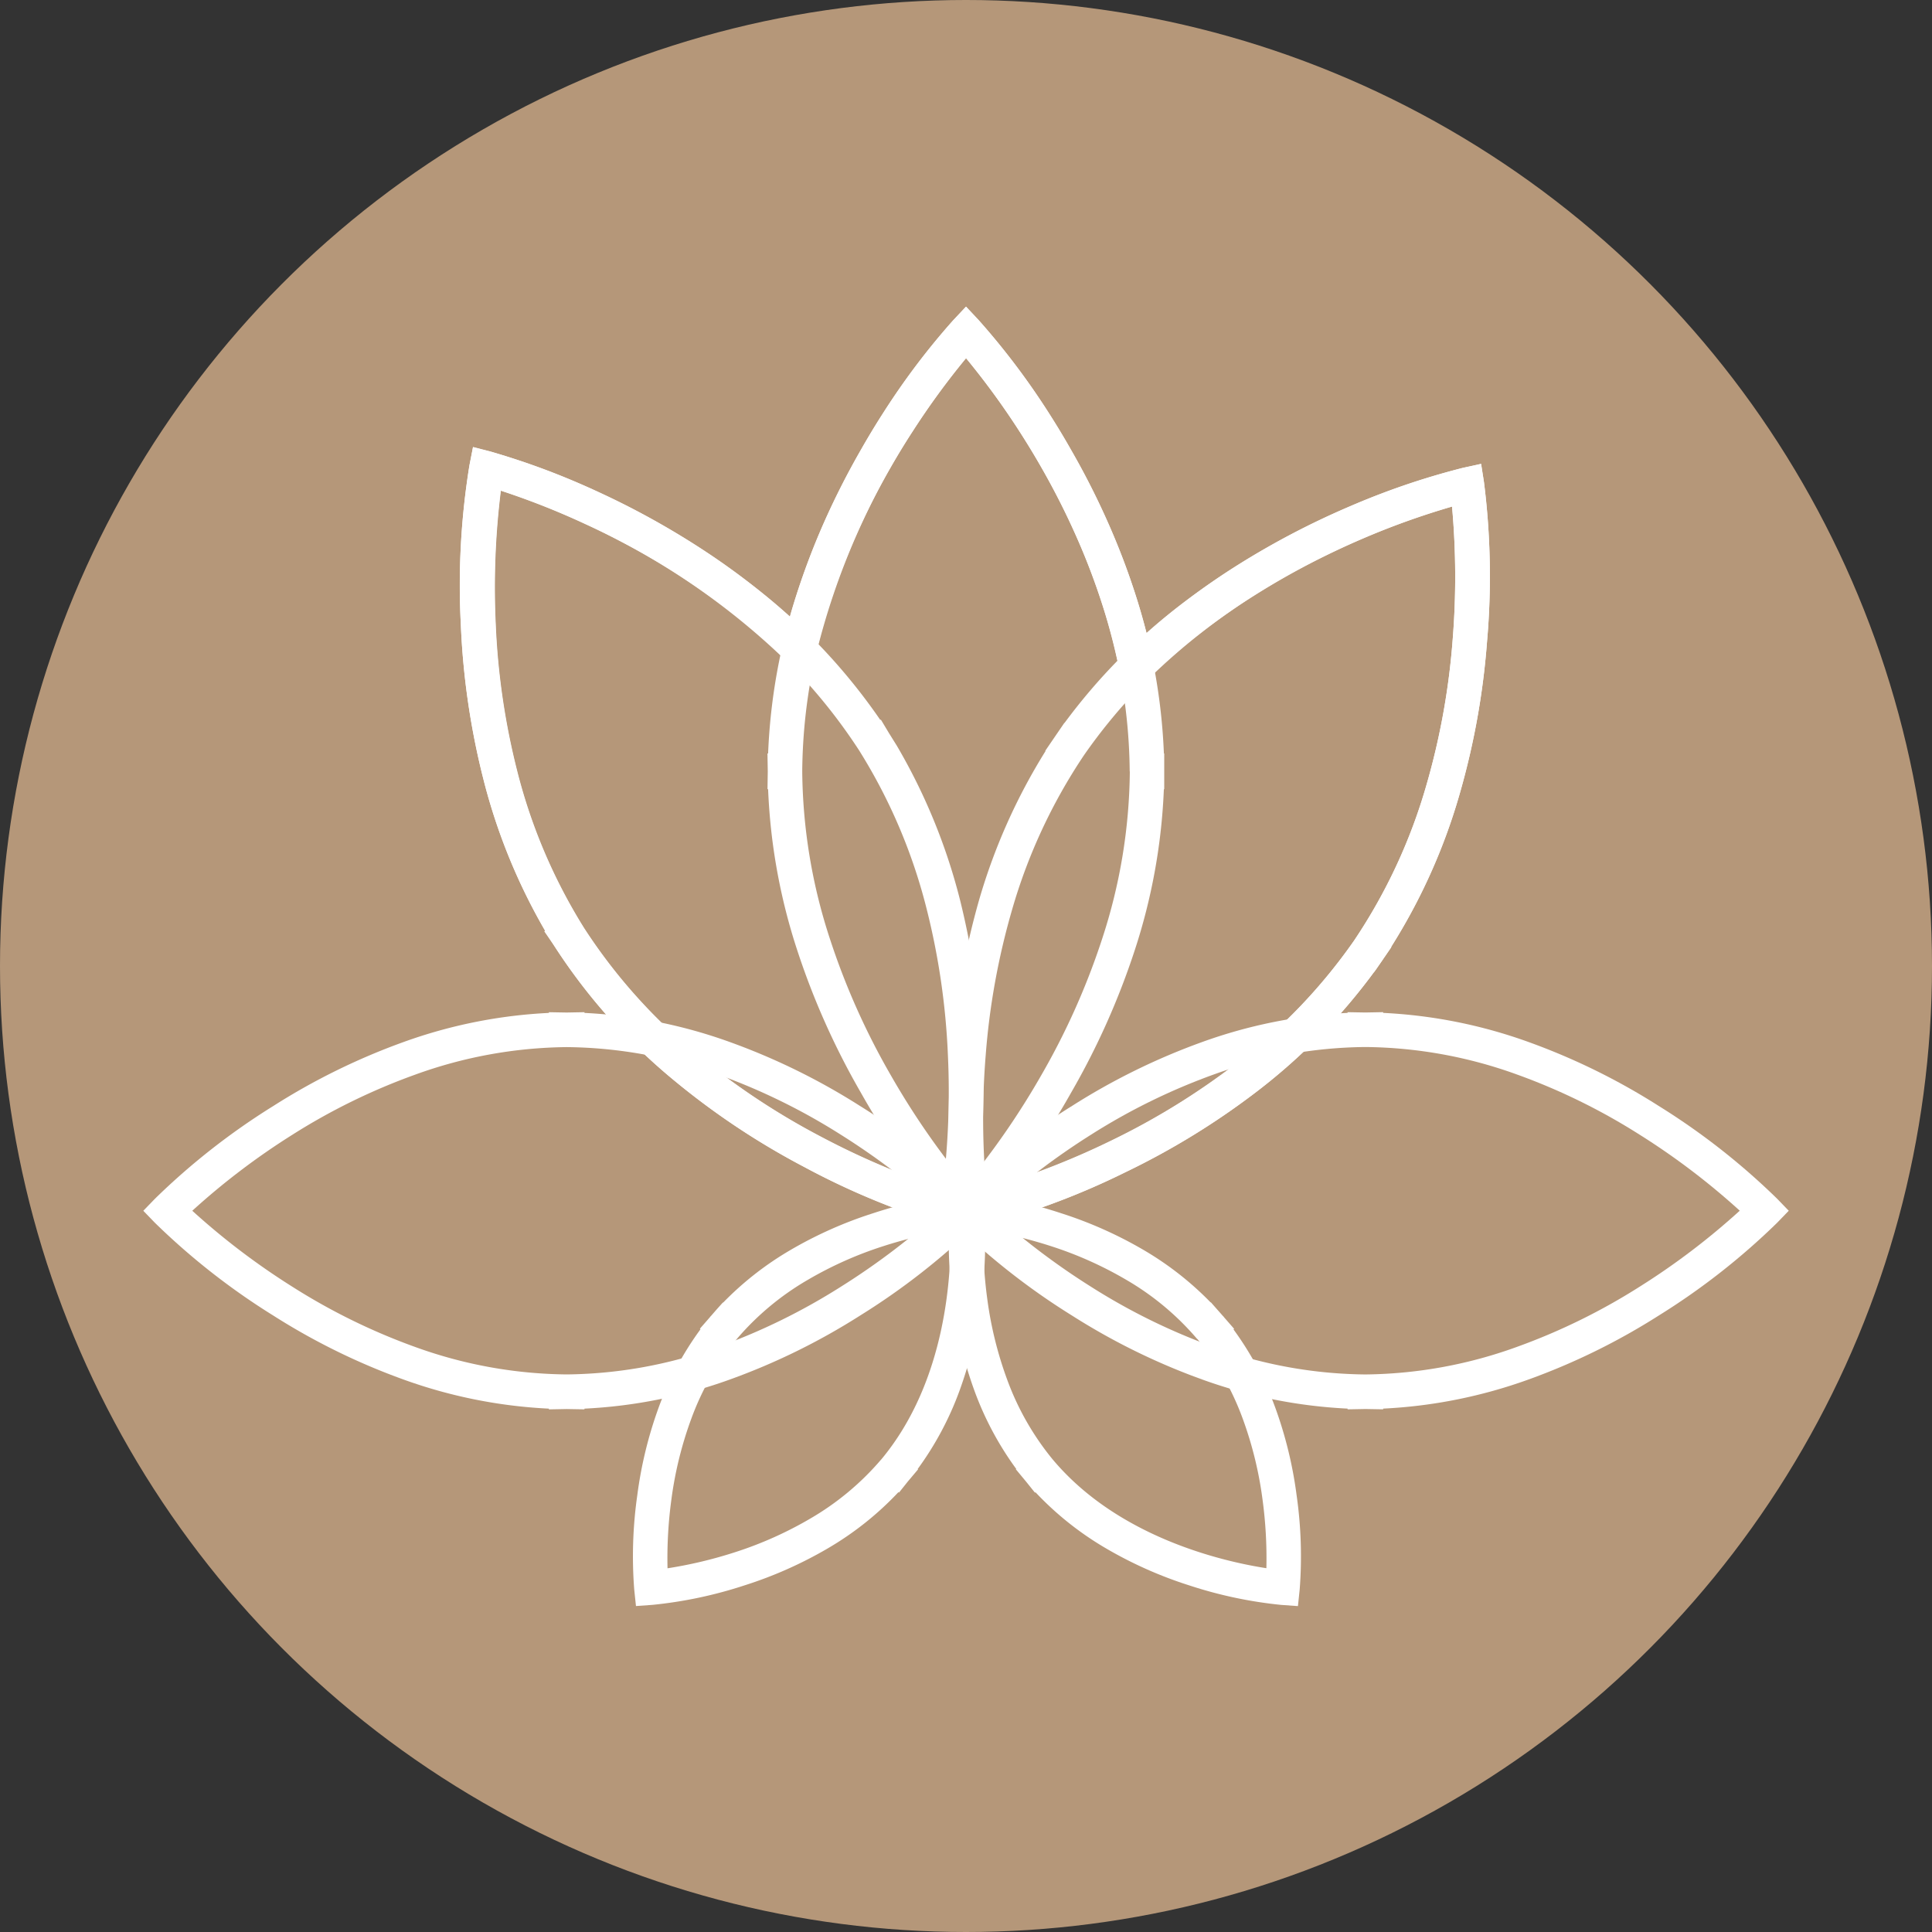 <svg xmlns="http://www.w3.org/2000/svg" width="63" height="63" viewBox="0 0 63 63">
  <rect x="0" y="0" width="63" height="63" fill="#333333" stroke="none"/>
  <g id="Gruppe_1824" data-name="Gruppe 1824" transform="translate(-139 -5401)">
    <circle id="Ellipse_167" data-name="Ellipse 167" cx="31.5" cy="31.5" r="31.5" transform="translate(139 5401)" fill="#b59779"/>
    <g id="Gruppe_1078" data-name="Gruppe 1078" transform="translate(143.738 5411.068)">
      <path id="Pfad_5292" data-name="Pfad 5292" d="M15.279,71.592v.024a16.232,16.232,0,0,1,4.742.95,21.435,21.435,0,0,1,4.24,2.082,22.491,22.491,0,0,1,3.865,3.028l.379.392-.379.392a22.492,22.492,0,0,1-3.865,3.028,21.435,21.435,0,0,1-4.24,2.082,16.231,16.231,0,0,1-4.742.95v.023l-.58-.01-.58.011v-.024a16.231,16.231,0,0,1-4.742-.95,21.435,21.435,0,0,1-4.24-2.082,22.492,22.492,0,0,1-3.865-3.028l-.379-.392.379-.392a22.492,22.492,0,0,1,3.865-3.028,21.435,21.435,0,0,1,4.24-2.082,16.232,16.232,0,0,1,4.742-.95v-.023l.58.01Zm11.628,6.476a23.213,23.213,0,0,0-3.272-2.483,20.28,20.28,0,0,0-4.007-1.963,14.866,14.866,0,0,0-4.914-.891h-.032a14.873,14.873,0,0,0-4.93.9A20.31,20.31,0,0,0,5.736,75.6,23.141,23.141,0,0,0,2.49,78.067,23.212,23.212,0,0,0,5.762,80.55a20.28,20.28,0,0,0,4.007,1.963,14.866,14.866,0,0,0,4.914.891h.032a14.873,14.873,0,0,0,4.93-.9,20.309,20.309,0,0,0,4.016-1.973A23.141,23.141,0,0,0,26.907,78.068Z" transform="translate(-0.958 -48.654)" fill="#fff"/>
      <path id="Pfad_5293" data-name="Pfad 5293" d="M94.369,84.542v-.024a16.232,16.232,0,0,1-4.742-.95,21.436,21.436,0,0,1-4.24-2.082,22.492,22.492,0,0,1-3.865-3.028l-.379-.392.379-.392a22.491,22.491,0,0,1,3.865-3.028,21.436,21.436,0,0,1,4.24-2.082,16.231,16.231,0,0,1,4.742-.95v-.023l.58.01.58-.011v.024a16.231,16.231,0,0,1,4.742.95,21.436,21.436,0,0,1,4.24,2.082,22.491,22.491,0,0,1,3.865,3.028l.379.392-.379.392a22.492,22.492,0,0,1-3.865,3.028,21.436,21.436,0,0,1-4.24,2.082,16.232,16.232,0,0,1-4.742.95v.023l-.58-.01ZM82.741,78.067a23.215,23.215,0,0,0,3.271,2.483,20.281,20.281,0,0,0,4.007,1.963,14.866,14.866,0,0,0,4.914.891h.032a14.874,14.874,0,0,0,4.93-.9,20.31,20.31,0,0,0,4.016-1.973,23.142,23.142,0,0,0,3.246-2.467,23.213,23.213,0,0,0-3.272-2.483,20.281,20.281,0,0,0-4.007-1.963,14.866,14.866,0,0,0-4.914-.891h-.032a14.866,14.866,0,0,0-4.914.891,20.281,20.281,0,0,0-4.007,1.963A23.213,23.213,0,0,0,82.741,78.067Z" transform="translate(-55.164 -48.653)" fill="#fff"/>
      <path id="Pfad_5294" data-name="Pfad 5294" d="M61.269,89.718l.057.542a14.076,14.076,0,0,1-.1,3.071,13.4,13.4,0,0,1-.7,2.869,10.268,10.268,0,0,1-1.359,2.54l.012.012-.337.4-.284.356-.021-.011a10.24,10.24,0,0,1-2.308,1.835,13.4,13.4,0,0,1-2.7,1.2,14.076,14.076,0,0,1-3.006.638l-.543.039-.057-.542a14.078,14.078,0,0,1,.1-3.071,13.406,13.406,0,0,1,.7-2.869,10.269,10.269,0,0,1,1.361-2.543l-.019-.019.325-.373.012-.018.034-.035q.1-.116.2-.23l.18-.2.006.006a10.309,10.309,0,0,1,2.2-1.718,13.4,13.4,0,0,1,2.7-1.2,14.075,14.075,0,0,1,3.005-.637Zm-3.288,8.708h0c2.141-2.572,2.287-6.1,2.254-7.473a14.242,14.242,0,0,0-2.2.524,12.249,12.249,0,0,0-2.46,1.1,8.927,8.927,0,0,0-2.3,1.916l-.012.014a8.929,8.929,0,0,0-1.481,2.6,12.252,12.252,0,0,0-.645,2.614,14.248,14.248,0,0,0-.128,2.257,14.244,14.244,0,0,0,2.2-.524,12.247,12.247,0,0,0,2.46-1.1,8.927,8.927,0,0,0,2.3-1.916Z" transform="translate(-33.98 -60.906)" fill="#fff"/>
      <path id="Pfad_5295" data-name="Pfad 5295" d="M81.712,89.718l.543.039a14.075,14.075,0,0,1,3.005.637,13.4,13.4,0,0,1,2.7,1.2,10.311,10.311,0,0,1,2.194,1.715l.006-.006.186.212q.1.112.2.226l.01.011.024.024.011.017.328.376-.02.02a10.27,10.27,0,0,1,1.358,2.54,13.407,13.407,0,0,1,.7,2.869,14.08,14.08,0,0,1,.1,3.071l-.057.542-.543-.039a14.076,14.076,0,0,1-3.006-.638,13.4,13.4,0,0,1-2.7-1.2A10.238,10.238,0,0,1,84.443,99.5l-.02.01-.289-.36-.332-.4.012-.012a10.269,10.269,0,0,1-1.359-2.54,13.4,13.4,0,0,1-.7-2.869,14.076,14.076,0,0,1-.1-3.071Zm8,4.781-.009-.011a8.927,8.927,0,0,0-2.3-1.916,12.249,12.249,0,0,0-2.46-1.1,14.244,14.244,0,0,0-2.2-.524,14.245,14.245,0,0,0,.128,2.257,12.248,12.248,0,0,0,.645,2.614A8.927,8.927,0,0,0,85,98.425l.012.014c2.154,2.561,5.605,3.327,6.959,3.536a14.249,14.249,0,0,0-.128-2.257A12.252,12.252,0,0,0,91.2,97.1a8.928,8.928,0,0,0-1.481-2.6Z" transform="translate(-55.414 -60.906)" fill="#fff"/>
      <path id="Pfad_5296" data-name="Pfad 5296" d="M49.012.937l.411.438a23.068,23.068,0,0,1,2.366,3.161,26.388,26.388,0,0,1,1.889,3.53A22.431,22.431,0,0,1,54.9,11.59a22.354,22.354,0,0,1,3-2.246A26.342,26.342,0,0,1,61.466,7.48a23.086,23.086,0,0,1,3.757-1.286l.585-.13.093.592a24.415,24.415,0,0,1,.1,5.208,24.56,24.56,0,0,1-.906,5.01,19.268,19.268,0,0,1-2.222,4.943l.007.007-.265.387-.008.012-.013.02-.24.348-.005,0A19.249,19.249,0,0,1,58.538,26.5,24.559,24.559,0,0,1,54.2,29.167a24.415,24.415,0,0,1-4.887,1.8l-.06.013-.1.106-.005.026-.016,0-.125.133-.16-.171-.123.027-.015-.1-.141-.036A24.413,24.413,0,0,1,43.75,29a24.559,24.559,0,0,1-4.241-2.817,19.085,19.085,0,0,1-3.9-4.364l-.006-.009-.021-.033-.322-.469.027-.018a19.3,19.3,0,0,1-2.012-4.945,24.559,24.559,0,0,1-.735-5.038,24.412,24.412,0,0,1,.282-5.2l.113-.589.581.15A22.82,22.82,0,0,1,37.055,7,26.577,26.577,0,0,1,40.426,8.86a22.841,22.841,0,0,1,2.846,2.191A22.957,22.957,0,0,1,44.5,7.713a26.646,26.646,0,0,1,1.841-3.349A22.788,22.788,0,0,1,48.6,1.375Zm5.2,12.871-.2-1.024a20.741,20.741,0,0,0-1.357-4.25,25.241,25.241,0,0,0-1.8-3.371,24.845,24.845,0,0,0-1.841-2.544A24.694,24.694,0,0,0,47.277,5a23.472,23.472,0,0,0-3.148,7.249l-.228.99-.719-.718a23.386,23.386,0,0,0-6.6-4.5,24.627,24.627,0,0,0-2.745-1.083,25.509,25.509,0,0,0-.168,4.351,23.406,23.406,0,0,0,.7,4.794,17.944,17.944,0,0,0,2.155,5.077l.031.049a17.953,17.953,0,0,0,3.658,4.1,23.405,23.405,0,0,0,4.033,2.684,25.5,25.5,0,0,0,4.01,1.708l.131-.855.626.727.557-.634.1.778a25.5,25.5,0,0,0,4.069-1.572,23.406,23.406,0,0,0,4.122-2.546,17.942,17.942,0,0,0,3.808-3.99l.02-.029a17.951,17.951,0,0,0,2.331-5.019,23.434,23.434,0,0,0,.863-4.78,25.437,25.437,0,0,0-.022-4.323,24.847,24.847,0,0,0-2.975,1.072,25.194,25.194,0,0,0-3.4,1.782,20.667,20.667,0,0,0-3.525,2.767Z" transform="translate(-22.25 -1.006)" fill="#fff"/>
      <path id="Pfad_5297" data-name="Pfad 5297" d="M69.883.938l.41.437a24.413,24.413,0,0,1,3.021,4.243,24.561,24.561,0,0,1,2.075,4.649,19.308,19.308,0,0,1,.946,5.241h.011v.563c0,.006,0,.013,0,.019s0,.013,0,.019v.563h-.012a19.307,19.307,0,0,1-.946,5.241,24.56,24.56,0,0,1-2.075,4.649,24.414,24.414,0,0,1-3.021,4.243l-.41.437-.41-.437a24.413,24.413,0,0,1-3.022-4.243,24.56,24.56,0,0,1-2.075-4.649,19.306,19.306,0,0,1-.946-5.241h-.02l.009-.582-.01-.582h.021a19.307,19.307,0,0,1,.946-5.241,24.559,24.559,0,0,1,2.075-4.649,24.413,24.413,0,0,1,3.022-4.243ZM75.22,16.086v-.013a17.945,17.945,0,0,0-.9-5.442A23.406,23.406,0,0,0,72.353,6.2a25.513,25.513,0,0,0-2.47-3.585A25.51,25.51,0,0,0,67.413,6.2a23.406,23.406,0,0,0-1.971,4.426,17.944,17.944,0,0,0-.9,5.442v.035a17.943,17.943,0,0,0,.9,5.442,23.406,23.406,0,0,0,1.971,4.426,25.511,25.511,0,0,0,2.47,3.585,25.511,25.511,0,0,0,2.47-3.585,23.406,23.406,0,0,0,1.971-4.426,17.944,17.944,0,0,0,.9-5.442Z" transform="translate(-43.12 -1.006)" fill="#fff"/>
      <path id="Pfad_5298" data-name="Pfad 5298" d="M32.938,14.918l.581.15a25.916,25.916,0,0,1,9.064,4.785,19.285,19.285,0,0,1,3.634,3.965l.019-.01.271.451.012.019.237.38,0,0a19.262,19.262,0,0,1,2.061,5.029,25.916,25.916,0,0,1,.453,10.239l-.113.589-.581-.15A24.413,24.413,0,0,1,43.75,38.4a24.56,24.56,0,0,1-4.241-2.817,19.088,19.088,0,0,1-3.9-4.364l-.006-.009-.022-.034-.019-.031-.012-.02a19.089,19.089,0,0,1-2.276-5.38,24.559,24.559,0,0,1-.735-5.038,24.414,24.414,0,0,1,.282-5.2Zm12.6,9.911a17.954,17.954,0,0,0-3.659-4.1,23.407,23.407,0,0,0-4.033-2.684,25.509,25.509,0,0,0-4-1.707,25.512,25.512,0,0,0-.168,4.35,23.406,23.406,0,0,0,.7,4.794,17.942,17.942,0,0,0,2.154,5.077l.03.048a17.962,17.962,0,0,0,3.673,4.111,23.433,23.433,0,0,0,4.046,2.687A25.437,25.437,0,0,0,48.254,39.1a25.511,25.511,0,0,0,.168-4.351,23.407,23.407,0,0,0-.7-4.794,17.944,17.944,0,0,0-2.154-5.077Z" transform="translate(-22.25 -10.41)" fill="#fff"/>
      <path id="Pfad_5299" data-name="Pfad 5299" d="M98.972,16.6l.093.592a24.416,24.416,0,0,1,.1,5.208,24.559,24.559,0,0,1-.906,5.01,19.269,19.269,0,0,1-2.221,4.941l.007.007-.266.388-.008.012-.013.019-.277.4-.006,0A19.278,19.278,0,0,1,91.7,37.031,24.56,24.56,0,0,1,87.367,39.7a24.414,24.414,0,0,1-4.887,1.8l-.585.13-.093-.592a25.916,25.916,0,0,1,.8-10.218,19.308,19.308,0,0,1,2.168-4.858l-.01-.007.322-.471.011-.016.01-.015.278-.406.007,0A19.279,19.279,0,0,1,89.165,21.2a25.917,25.917,0,0,1,9.221-4.474ZM94.82,32.158l.032-.048a17.943,17.943,0,0,0,2.326-5,23.408,23.408,0,0,0,.866-4.767,25.511,25.511,0,0,0-.02-4.354,25.513,25.513,0,0,0-4.061,1.57A23.407,23.407,0,0,0,89.841,22.1a17.954,17.954,0,0,0-3.8,3.972l-.032.047a17.944,17.944,0,0,0-2.326,5,23.407,23.407,0,0,0-.866,4.767,25.51,25.51,0,0,0,.02,4.354,25.514,25.514,0,0,0,4.061-1.57,23.408,23.408,0,0,0,4.122-2.546A17.953,17.953,0,0,0,94.82,32.158Z" transform="translate(-55.413 -11.541)" fill="#fff"/>
    </g>
  </g>
</svg>
